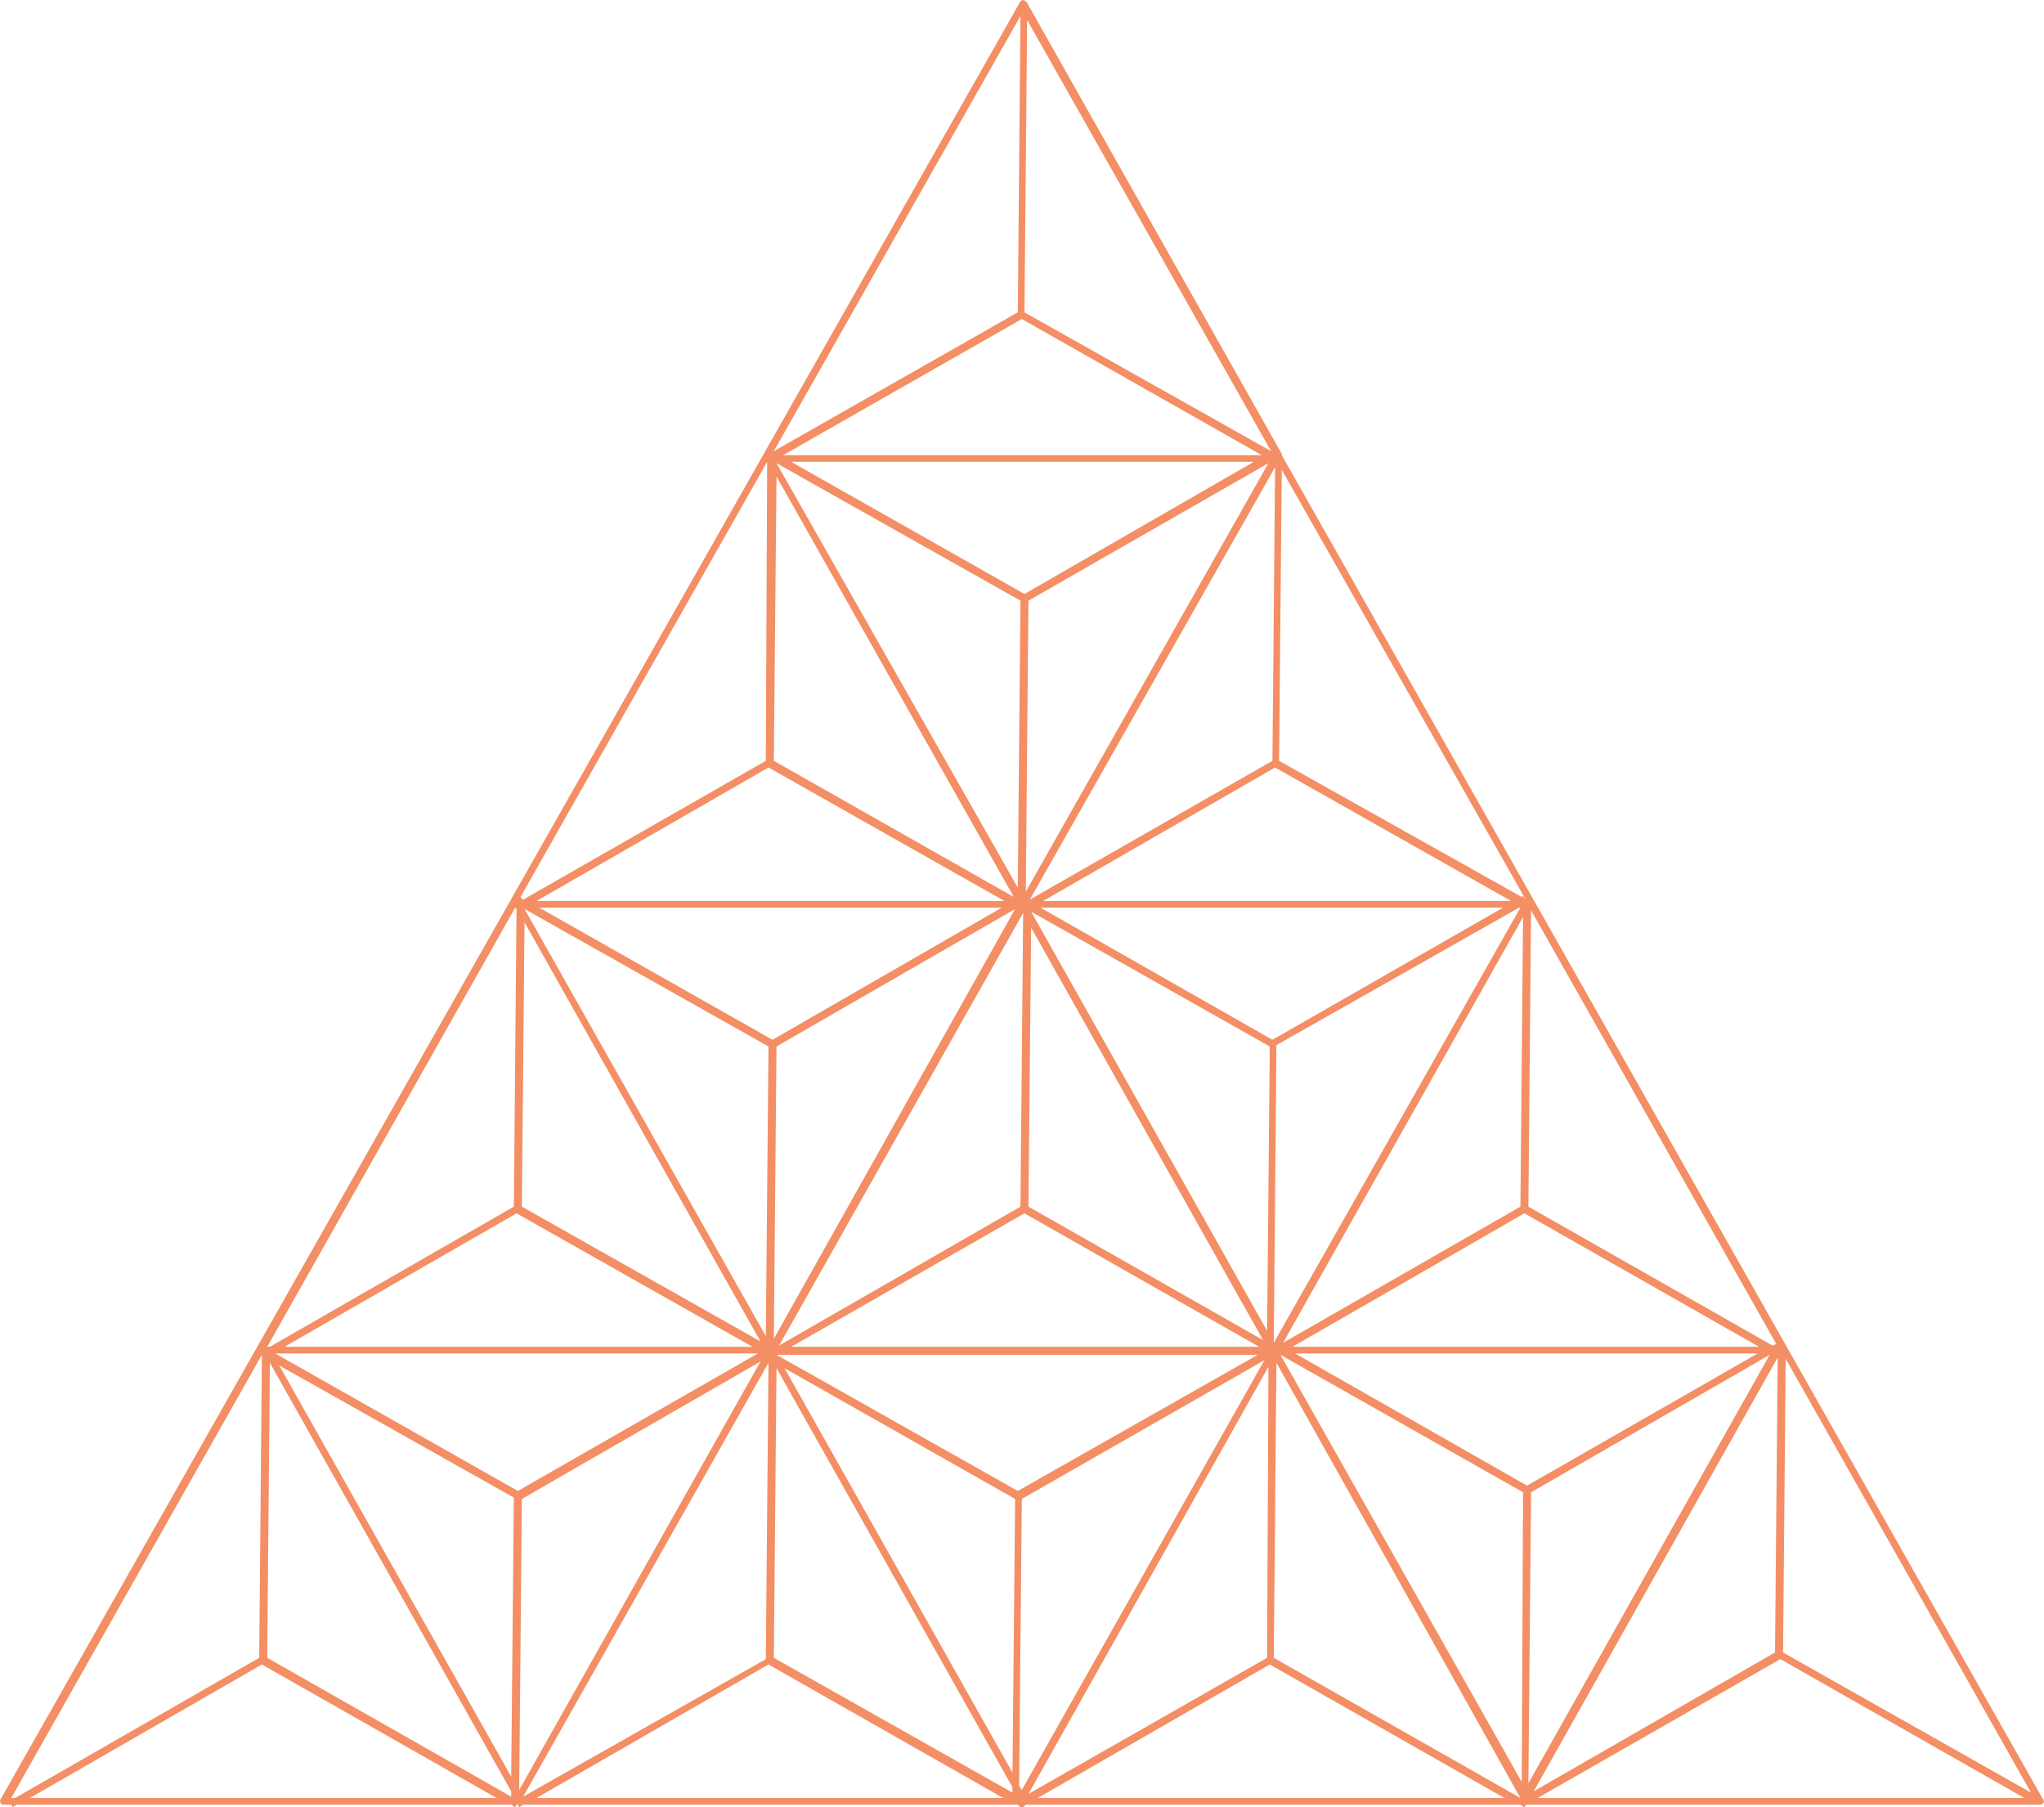 <svg width="328" height="290" viewBox="0 0 328 290" fill="none" xmlns="http://www.w3.org/2000/svg">
<path d="M82.673 290L82.887 289.572H83.101L83.315 290L83.957 289.572H163.326L163.539 289.786L163.753 290H163.967H164.181L164.395 289.786L164.609 289.572H243.978L244.62 290L244.834 289.572H327.412C327.626 289.572 327.84 289.357 327.84 289.357C328.053 289.143 328.053 288.929 327.84 288.715L205.684 73.035V72.821L165.037 0.857L164.823 0.428C164.609 0.214 164.395 0 164.181 0C163.967 0 163.753 0.214 163.753 0.214L0.095 288.715C-0.119 288.929 0.095 289.143 0.095 289.357C0.309 289.572 0.309 289.572 0.523 289.572H1.807L2.02 290L2.662 289.572H82.031L82.673 290ZM83.101 239.239L44.165 217.179H121.609L83.101 239.239ZM243.978 193.619L205.898 215.465L244.406 147.142L243.978 193.619ZM244.62 194.69L282.272 216.108H207.396L244.62 194.69ZM204.401 215.465L204.828 167.703L243.764 145.643H243.978L204.401 215.465ZM204.187 166.846L166.962 145.643H241.197L204.187 166.846ZM203.759 167.917L203.331 213.538L165.465 146.285L203.759 167.917ZM202.689 215.037L165.037 193.619L165.465 148.855L202.689 215.037ZM164.395 194.69L202.047 216.108H126.957L164.395 194.69ZM125.032 215.894L164.181 146.499V146.713L163.753 193.619L125.032 215.894ZM164.609 143.072L165.037 96.381L203.545 74.32L164.609 143.072ZM164.395 95.31L126.957 74.106H201.192L164.395 95.31ZM163.753 96.381L163.326 142.43L124.604 74.32L163.753 96.381ZM124.176 214.823L124.604 167.917L162.898 145.857L124.176 214.823ZM123.962 166.846L86.524 145.643H160.758L123.962 166.846ZM123.32 167.917L122.892 214.394L84.171 145.857L123.32 167.917ZM122.037 215.251L83.743 193.619L84.171 147.999L122.037 215.251ZM83.315 287.216L83.743 240.524L122.037 218.464L83.315 287.216ZM83.957 288.287L123.32 218.678L122.892 266.226L83.957 288.287ZM86.096 288.501L123.32 267.083L160.972 288.501H86.096ZM162.47 287.644L124.176 266.012L124.604 219.535L162.47 286.787V287.644ZM162.47 284.431L125.887 219.535L162.898 240.524L162.47 284.431ZM163.326 239.239L124.604 217.393H124.818H201.833L163.326 239.239ZM163.967 287.216L163.539 286.573L163.967 240.524L202.903 218.25L163.967 287.216ZM203.545 219.321L203.331 266.012L165.037 287.858L203.545 219.321ZM166.535 288.501L203.759 267.083L241.411 288.501H166.535ZM243.978 288.501L204.401 266.012L204.828 218.678L243.978 288.501ZM244.192 285.931L205.47 217.393L244.406 239.453L244.192 285.931ZM207.823 217.179H282.058L245.048 238.383L207.823 217.179ZM245.689 239.453L283.983 217.393L245.262 286.145L245.689 239.453ZM286.551 218.035L325.914 287.644L286.123 265.155L286.551 218.035ZM324.845 288.501H246.759L285.695 266.226L324.845 288.501ZM284.839 265.155L246.117 287.43L285.267 217.821L284.839 265.155ZM245.689 146.071L285.053 215.679L284.411 215.894L245.262 193.619L245.689 146.071ZM205.684 75.391L244.834 144.357L244.62 144.143L244.406 143.715L244.192 143.929L205.256 122.083L205.684 75.391ZM242.481 144.572H167.39L204.614 123.154L242.481 144.572ZM204.187 122.083L165.251 144.357L204.614 74.963L204.187 122.083ZM164.823 3.213L203.973 72.393L164.395 50.118L164.823 3.213ZM163.967 51.189L202.475 73.035H125.673L163.967 51.189ZM163.753 2.57L163.326 50.118L124.176 72.393L163.753 2.57ZM124.604 76.462L162.684 143.929L124.176 122.083L124.604 76.462ZM161.186 144.572H86.096L123.32 123.154L161.186 144.572ZM123.106 74.106L122.892 122.083L83.957 144.357L83.529 143.929L123.106 74.106ZM120.753 216.108H45.663L82.887 194.69L120.753 216.108ZM82.673 145.643L82.887 145.857L82.459 193.619L43.309 216.108H42.882L82.673 145.643ZM2.448 288.501H1.807L42.026 217.393L41.598 266.012L2.448 288.501ZM4.802 288.501L42.026 267.083L79.678 288.501H4.802ZM82.031 288.287L42.882 266.012L43.309 218.678L82.031 287.43V288.287ZM44.807 219.106L82.459 240.31L82.031 285.074L44.807 219.106Z" fill="#F48E64"/>
</svg>
